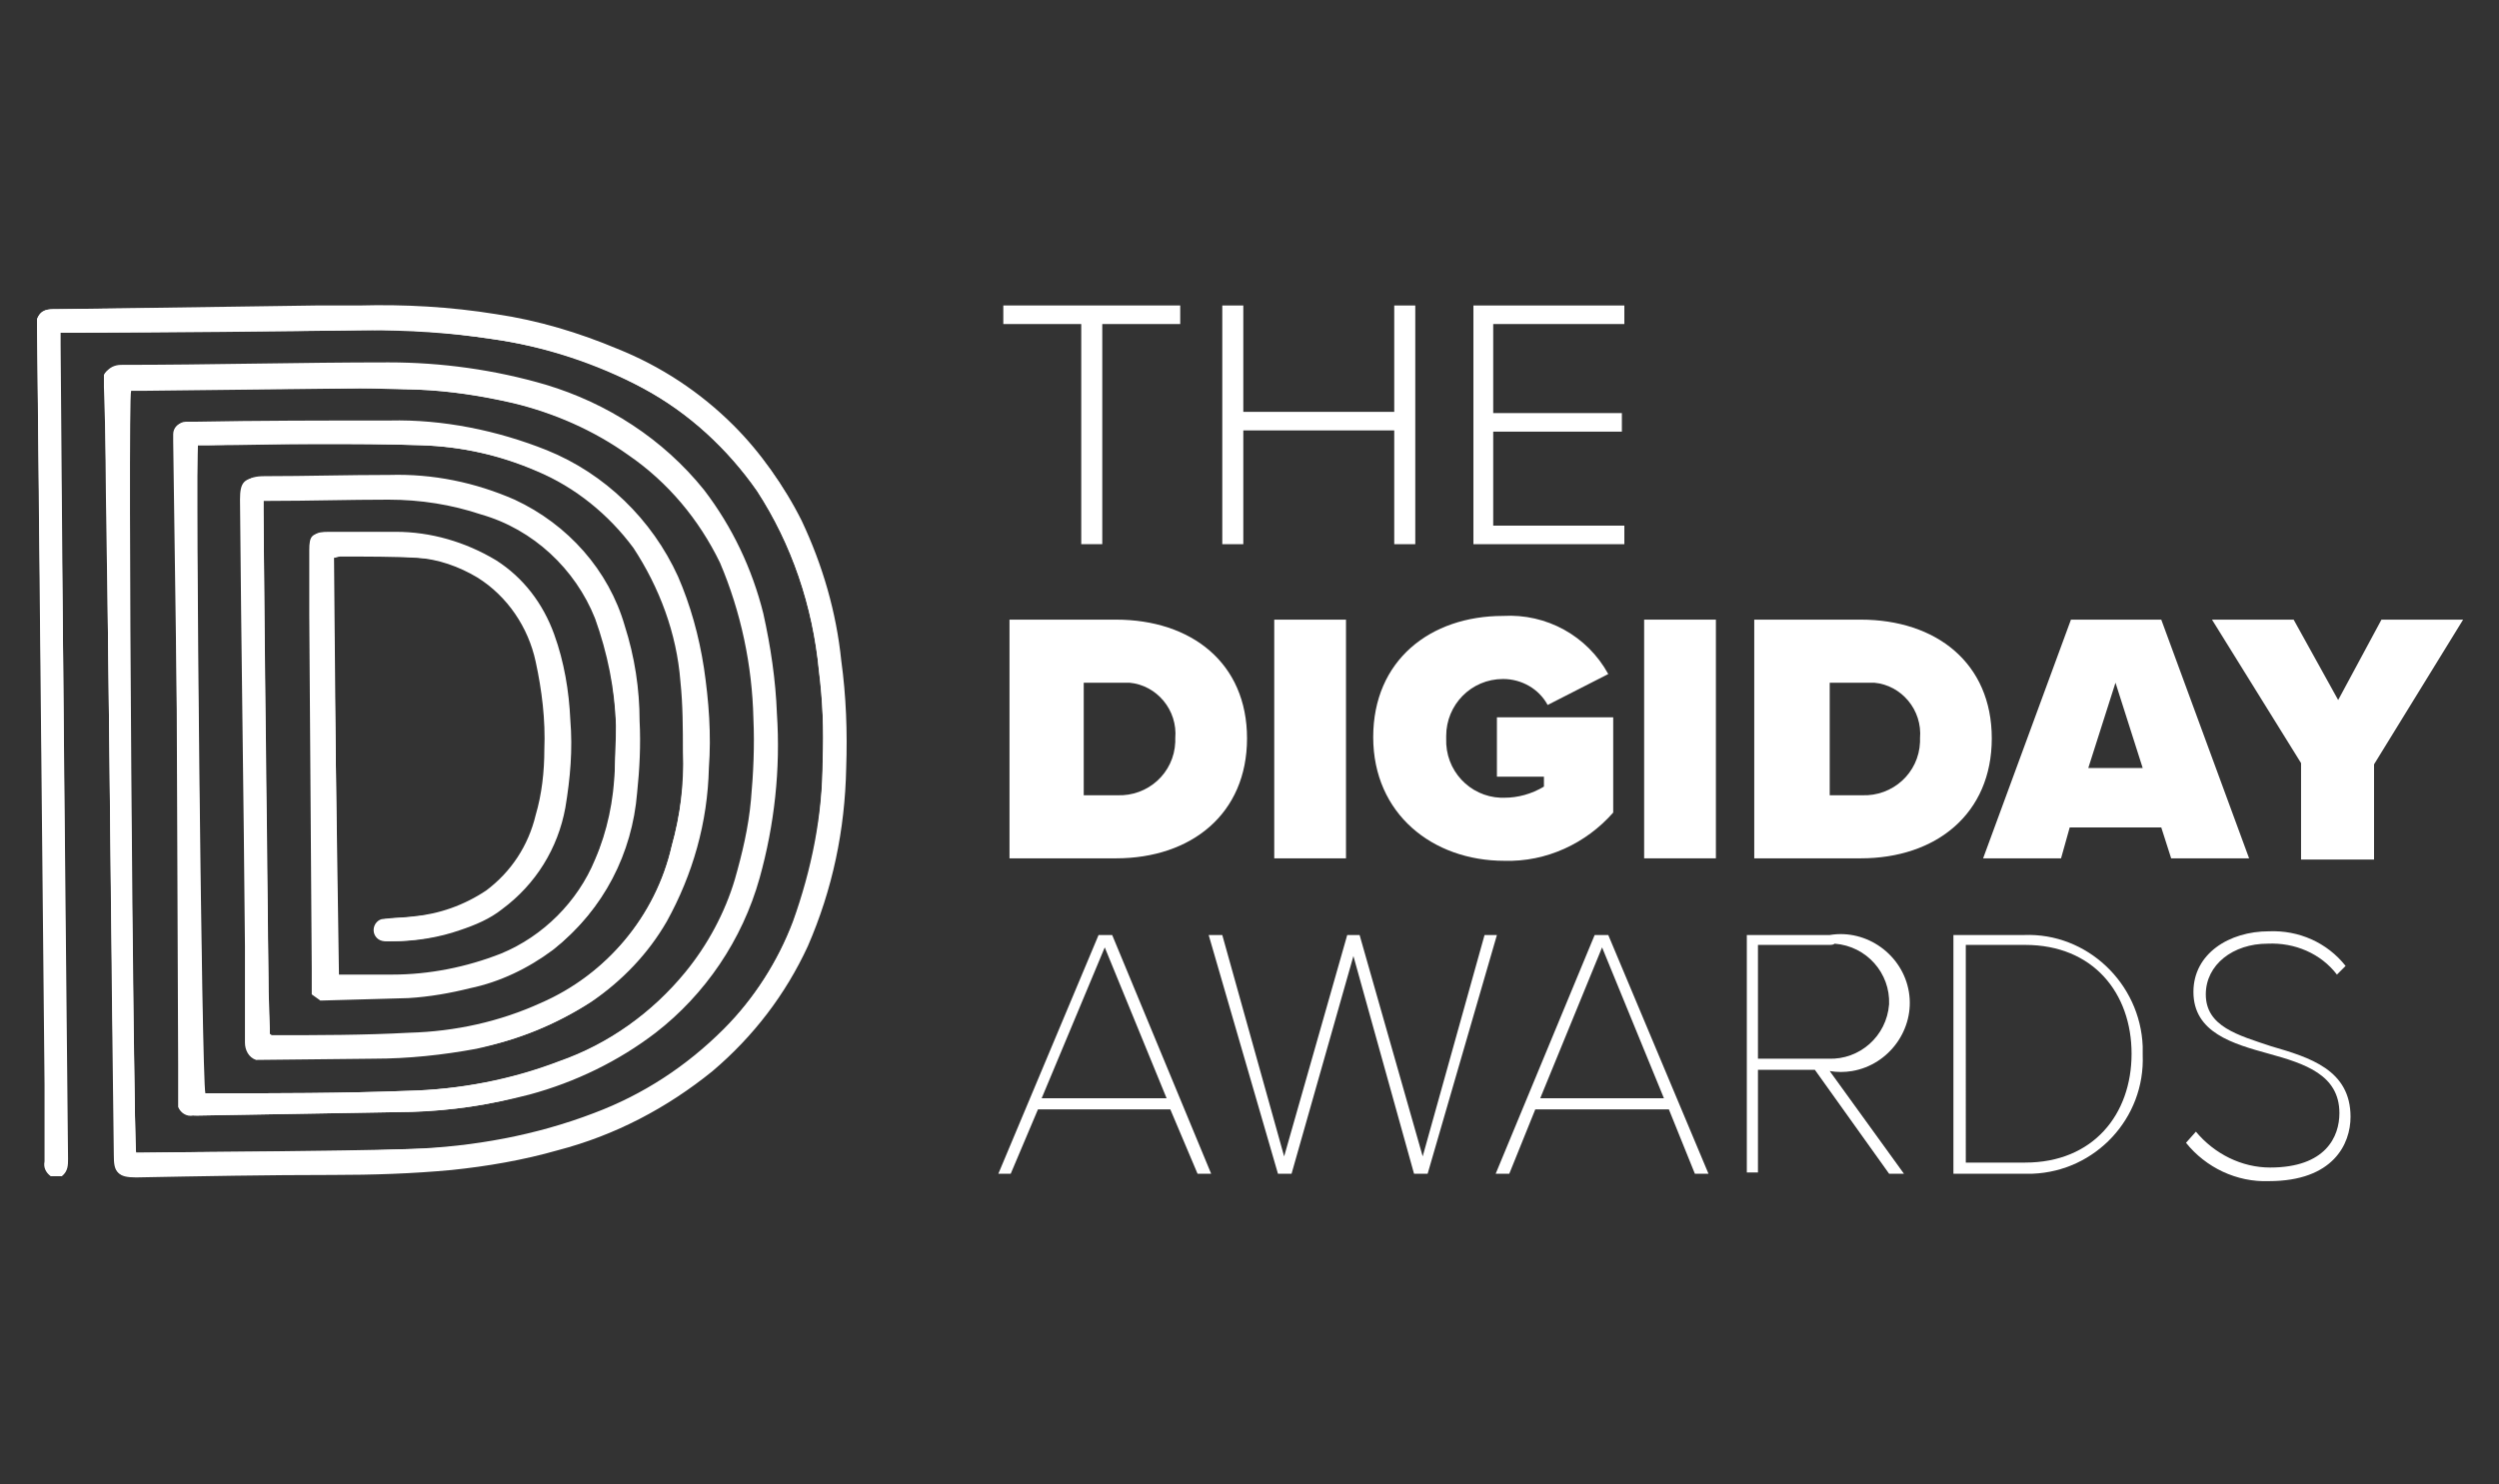 <?xml version="1.0" encoding="utf-8"?>
<!-- Generator: Adobe Illustrator 26.3.1, SVG Export Plug-In . SVG Version: 6.00 Build 0)  -->
<svg version="1.1" id="Layer_1" xmlns="http://www.w3.org/2000/svg" xmlns:xlink="http://www.w3.org/1999/xlink" x="0px" y="0px"
	 viewBox="0 0 202 120" style="enable-background:new 0 0 202 120;" xml:space="preserve">
<rect x="0" y="0" width="202" height="120" fill="#333333" stroke="none"/>
<style type="text/css">
	.st0{fill:#FFFFFF;}
</style>
<g id="Layer_2_00000032617259164667437770000012274090869338113152_">
	<g id="Layer_6">
		<g>
			<path class="st0" d="M3,25.8v0.7l0.6,61.2c0,2.1,0,4.2,0,6.2c-0.1,0.5,0.1,0.9,0.5,1.2h0.8c0.6-0.4,0.5-0.9,0.5-1.4L5.1,53
				L4.8,27.9c0-0.3,0-0.6,0-1h1.5c7.7-0.1,15.5-0.1,23.3-0.2c3.4,0,6.8,0.2,10.1,0.7c4.3,0.6,8.5,2,12.3,4c3.7,2,6.8,4.9,9.2,8.3
				c2.8,4.3,4.5,9.3,5,14.5c0.3,2.4,0.4,4.8,0.3,7.2c0,4.5-0.9,8.9-2.4,13.1c-1.2,3.2-3.1,6.2-5.6,8.7c-3,3-6.5,5.3-10.5,6.8
				c-4.7,1.8-9.7,2.7-14.7,2.9c-7.3,0.2-14.6,0.2-21.9,0.3c-0.1,0-0.2,0-0.4,0c-0.2-1.2-0.8-61-0.6-61.7h0.9L29,31.4
				c1.6,0,3.1,0,4.7,0.1c2.6,0.1,5.2,0.5,7.8,1.1c3.3,0.8,6.5,2.2,9.3,4.2c3.2,2.2,5.7,5.2,7.4,8.7c1.7,4,2.6,8.3,2.7,12.6
				c0.1,2.2,0,4.4-0.2,6.6c-0.2,2.2-0.7,4.3-1.3,6.4c-0.8,2.7-2.2,5.3-4,7.5c-2.7,3.3-6.2,5.8-10.2,7.2c-3.9,1.5-8.1,2.3-12.3,2.4
				c-5.3,0.2-10.7,0.2-16,0.2h-0.4C16.3,87.2,15.7,37,16,36h0.9c2.9,0,5.8-0.1,8.7-0.1s5.7,0,8.5,0.1c3.2,0.1,6.4,0.8,9.4,2.1
				c3.1,1.3,5.9,3.5,7.8,6.2c2.2,3.2,3.5,6.9,3.8,10.8c0.2,1.9,0.2,3.8,0.2,5.7c0,2.6-0.3,5.1-1,7.6C53,74.1,49,78.8,43.7,81.2
				c-3.4,1.5-7,2.3-10.6,2.4c-3.7,0.2-7.4,0.1-11.1,0.2c0,0-0.1,0-0.2-0.1c0-0.2,0-0.3,0-0.5c0-1.4-0.1-2.7-0.1-4
				c-0.1-12.6-0.3-25.3-0.4-37.9c0-0.3,0-0.5,0-0.8h0.5c3.2,0,6.4-0.1,9.6-0.1c2.6,0,5.1,0.4,7.5,1.2c4.2,1.2,7.6,4.4,9.2,8.4
				c1,2.8,1.6,5.7,1.7,8.7c0,1.2,0,2.4-0.1,3.6c0,2.5-0.6,5-1.6,7.3c-1.4,3.4-4.2,6.2-7.6,7.6c-2.8,1.1-5.7,1.7-8.7,1.7h-3.6h-0.8
				L26.9,45c0.2,0,0.3-0.1,0.5-0.1c2.2,0,4.4,0,6.6,0.2c1.7,0.1,3.4,0.7,4.9,1.6c2.4,1.5,4.1,4,4.7,6.8c0.5,2.3,0.8,4.7,0.7,7.1
				c0,1.8-0.2,3.6-0.7,5.3c-0.6,2.4-2,4.6-4,6.1c-1.8,1.2-3.8,1.9-5.9,2.1c-0.8,0.1-1.6,0.1-2.4,0.2c-0.5,0-0.9,0.4-0.9,0.9
				c0,0,0,0,0,0c0,0.5,0.4,0.9,0.9,0.9c0,0,0,0,0,0c0.2,0,0.3,0,0.5,0c1.8,0,3.7-0.3,5.4-0.9c1.2-0.4,2.4-0.9,3.4-1.7
				c2.7-2,4.5-4.9,5.1-8.2c0.4-2.4,0.6-4.7,0.4-7.1c-0.1-2.3-0.5-4.7-1.3-6.9c-0.9-2.5-2.5-4.6-4.7-6C37.6,43.8,34.8,43,32,43
				c-1.8,0-3.6,0-5.4,0c-1.2,0-1.4,0.2-1.4,1.4c0,1.7,0,3.5,0,5.2l0.2,28.5c0,0.7,0,1.4,0,2.1l0.7,0.5l7.1-0.2
				c1.7-0.1,3.4-0.3,5-0.8c2.4-0.6,4.7-1.6,6.7-3.1c3.9-3.1,6.2-7.6,6.6-12.5c0.2-1.9,0.3-3.9,0.2-5.8c0-2.6-0.4-5.2-1.2-7.7
				c-1.3-4.5-4.6-8.2-8.9-10.2c-3.2-1.4-6.6-2.1-10.1-2c-3.4,0-6.8,0.1-10.1,0.1c-1.5,0-1.8,0.5-1.8,1.8c0.1,12,0.3,24.1,0.4,36.1
				c0,2.6,0,5.2,0,7.8c0,0.6,0.3,1.2,0.9,1.4l9.5-0.1c2.8,0,5.6-0.3,8.3-0.8c3.2-0.6,6.3-1.9,9.1-3.7c2.5-1.7,4.6-3.9,6.1-6.5
				c2.1-3.8,3.3-8,3.4-12.4c0.2-2.7,0-5.4-0.4-8.1c-0.4-2.6-1.1-5.1-2.1-7.4c-2.1-4.6-5.9-8.3-10.6-10.2c-4-1.6-8.4-2.5-12.7-2.4
				c-5.3,0-10.6,0-15.8,0.1c-0.2,0-0.5,0-0.7,0c-0.5,0-0.9,0.5-0.8,0.9c0,0.2,0,0.4,0,0.6L14.4,86c0,1.2,0,2.4,0,3.5
				c0.2,0.5,0.7,0.8,1.2,0.7c5.8-0.1,11.7-0.2,17.5-0.3c3.2-0.1,6.4-0.5,9.4-1.4c3.7-1,7.3-2.7,10.3-5c4-3.1,6.9-7.4,8.3-12.3
				c1.2-4.3,1.7-8.8,1.4-13.3c-0.1-2.7-0.5-5.5-1.1-8.1c-0.8-3.7-2.5-7.1-4.8-10c-3.3-4.1-7.8-7-12.8-8.5c-4.1-1.3-8.4-1.9-12.6-1.8
				c-7.2,0-14.4,0.1-21.6,0.2c-0.5,0-1,0.2-1.2,0.6v1C8.6,37.1,8.7,43,8.7,48.9C8.9,63.8,9,78.6,9.2,93.4c0,1.3,0.2,1.7,1.7,1.7
				c5.3-0.1,10.6-0.1,15.9-0.2c3.2,0,6.4-0.1,9.6-0.4c2.9-0.3,5.8-0.8,8.6-1.6c4.6-1.2,8.8-3.4,12.5-6.4c3.3-2.7,5.9-6.2,7.7-10.1
				c1.9-4.5,3-9.4,3.1-14.3c0.1-2.9,0-5.9-0.4-8.8c-0.4-3.9-1.5-7.7-3.2-11.3c-1.4-2.8-3.2-5.4-5.4-7.6c-2.7-2.7-5.9-4.8-9.4-6.2
				c-3.1-1.3-6.4-2.3-9.8-2.8c-3.7-0.6-7.4-0.8-11.1-0.7c-1.2,0-2.3,0-3.5,0L4.5,25C3.9,25,3.3,25,3,25.8z"/>
			<path class="st0" d="M3,25.8C3.3,25,3.9,25,4.5,25l21-0.2c1.2,0,2.3,0,3.5,0c3.7-0.1,7.4,0.2,11.1,0.7c3.4,0.5,6.7,1.4,9.8,2.8
				c3.5,1.5,6.7,3.6,9.4,6.2c2.2,2.2,4.1,4.8,5.5,7.6c1.7,3.6,2.8,7.4,3.2,11.3c0.4,2.9,0.5,5.8,0.4,8.7c-0.1,5-1.1,9.8-3.1,14.4
				c-1.8,3.9-4.4,7.3-7.7,10.1c-3.7,3-7.9,5.2-12.5,6.4c-2.8,0.8-5.7,1.3-8.6,1.6c-3.2,0.3-6.4,0.4-9.6,0.4
				c-5.3,0-10.6,0.1-15.9,0.2c-1.5,0-1.7-0.4-1.7-1.7C9,78.6,8.9,63.8,8.7,49c-0.1-5.9-0.2-11.8-0.2-17.7v-1.1
				c0.3-0.5,0.8-0.7,1.3-0.7c7.2,0,14.4-0.2,21.6-0.2c4.3,0,8.6,0.6,12.7,1.8c5,1.5,9.5,4.4,12.8,8.5c2.3,3,3.9,6.4,4.8,10
				c0.6,2.7,1,5.4,1.1,8.1c0.3,4.5-0.2,9-1.4,13.3C60,76,57,80.4,53,83.5c-3,2.3-6.5,4-10.2,5c-3.1,0.8-6.2,1.3-9.4,1.4
				c-5.8,0.1-11.7,0.2-17.5,0.3c-0.5,0-1-0.3-1.2-0.7c0-1.1,0-2.3,0-3.5L14,35.7c0-0.2,0-0.4,0-0.6c0-0.5,0.4-0.9,0.8-0.9
				c0.2,0,0.5,0,0.7,0c5.3,0,10.6-0.2,15.8-0.1c4.4-0.1,8.7,0.8,12.7,2.4c4.7,1.9,8.5,5.6,10.6,10.2c1,2.4,1.8,4.9,2.1,7.4
				c0.4,2.7,0.5,5.4,0.3,8.1c-0.1,4.3-1.2,8.6-3.3,12.4c-1.5,2.6-3.6,4.8-6.1,6.5c-2.8,1.8-5.9,3-9.1,3.7c-2.7,0.5-5.5,0.8-8.3,0.8
				l-9.5,0.1c-0.6-0.2-0.9-0.8-0.9-1.4c0-2.6,0-5.2,0-7.8c-0.1-12-0.3-24.1-0.4-36.1c0-1.4,0.3-1.8,1.8-1.8c3.4,0,6.8-0.1,10.1-0.1
				c3.5,0,6.9,0.7,10.1,2c4.3,1.9,7.6,5.6,8.9,10.2c0.8,2.5,1.2,5.1,1.2,7.7c0.1,2,0,4-0.2,5.9c-0.3,4.9-2.7,9.4-6.6,12.5
				c-2,1.5-4.3,2.6-6.7,3.1c-1.6,0.4-3.3,0.7-5,0.8l-7.1,0.2l-0.7-0.5c0-0.7,0-1.4,0-2.1l-0.2-28.6c0-1.7,0-3.5,0-5.2
				c0-1.2,0.2-1.4,1.4-1.4c1.8,0,3.6-0.1,5.4,0c2.9,0,5.7,0.8,8.1,2.2c2.2,1.4,3.9,3.5,4.7,6c0.8,2.2,1.2,4.5,1.3,6.9
				c0.2,2.4,0,4.8-0.4,7.1c-0.6,3.3-2.4,6.2-5.1,8.2c-1,0.7-2.2,1.3-3.4,1.7c-1.8,0.6-3.6,0.9-5.4,0.9c-0.2,0-0.3,0-0.5,0
				c-0.5,0-0.9-0.4-0.9-0.9c0,0,0,0,0,0c0-0.5,0.4-0.9,0.8-0.9c0,0,0,0,0,0c0.8-0.1,1.6-0.1,2.4-0.2c2.1-0.2,4.1-0.9,5.9-2.1
				c2-1.5,3.4-3.6,4-6.1c0.5-1.7,0.7-3.5,0.7-5.3c0.1-2.4-0.2-4.8-0.7-7.1c-0.6-2.8-2.3-5.3-4.7-6.8c-1.5-0.9-3.2-1.5-4.9-1.6
				C31.9,45,29.7,45,27.5,45c-0.2,0-0.3,0.1-0.5,0.1l0.3,33.7h0.8h3.6c3,0,6-0.6,8.8-1.7c3.4-1.4,6.2-4.2,7.6-7.6
				c1-2.3,1.5-4.8,1.6-7.3c0-1.2,0.1-2.4,0.1-3.6c-0.1-3-0.6-5.9-1.7-8.7c-1.6-4.1-5-7.2-9.2-8.4c-2.4-0.8-5-1.2-7.5-1.2
				c-3.2,0-6.4,0-9.6,0.1h-0.5c0,0.3,0,0.5,0,0.8c0.1,12.7,0.2,25.3,0.4,37.9c0,1.4,0,2.7,0.1,4c0,0.2,0,0.3,0,0.5
				c0.1,0,0.1,0.1,0.2,0.1c3.7,0,7.4,0,11.1-0.2c3.7-0.1,7.3-0.9,10.6-2.4c5.3-2.3,9.3-7,10.6-12.7c0.7-2.5,1-5,0.9-7.6
				c0-1.9,0-3.8-0.2-5.7c-0.3-3.9-1.7-7.6-3.8-10.8c-2-2.7-4.7-4.9-7.8-6.2c-3-1.3-6.1-2-9.4-2.1c-2.8-0.1-5.7-0.1-8.5-0.1
				s-5.8,0-8.7,0.1H16c-0.2,1,0.3,51.2,0.6,52.4h0.4c5.3,0,10.7,0,16-0.2c4.2-0.1,8.4-0.9,12.3-2.4c4-1.4,7.5-4,10.2-7.2
				c1.8-2.2,3.1-4.8,4-7.5c0.6-2.1,1.1-4.2,1.3-6.4c0.2-2.2,0.3-4.4,0.2-6.6c-0.1-4.3-1-8.6-2.7-12.5c-1.6-3.6-4.2-6.7-7.4-8.9
				c-2.8-1.9-6-3.3-9.3-4.1c-2.6-0.6-5.2-1-7.8-1.1c-1.6,0-3.1-0.1-4.7-0.1l-17.6,0.2h-0.9C10.3,32.2,10.8,92,11,93.2
				c0.1,0,0.2,0,0.4,0c7.3-0.1,14.6,0,21.9-0.3c5-0.1,10-1,14.7-2.8c3.9-1.5,7.5-3.8,10.5-6.8c2.4-2.5,4.3-5.4,5.6-8.7
				c1.6-4.2,2.4-8.6,2.4-13.1c0.1-2.4,0-4.8-0.3-7.2C65.7,49,64,44,61.2,39.7c-2.4-3.5-5.5-6.3-9.2-8.3c-3.8-2.1-8-3.4-12.3-4
				c-3.3-0.5-6.7-0.8-10.1-0.7c-7.7,0.1-15.5,0.2-23.3,0.2H4.9c0,0.4,0,0.7,0,1l0.2,25.1l0.4,40.7c0,0.5,0,1-0.5,1.4H4.2
				c-0.4-0.2-0.6-0.7-0.5-1.2c0-2.1,0-4.2,0-6.2L3,26.5V25.8z"/>
			<path class="st0" d="M87.4,26.2h-6.3v-1.5h14.3v1.5h-6.3V44h-1.7V26.2z"/>
			<path class="st0" d="M112.7,34.8h-12.2V44h-1.7V24.7h1.7v8.6h12.2v-8.6h1.7V44h-1.7V34.8z"/>
			<path class="st0" d="M119.1,24.7h12.2v1.5h-10.6v7.2h10.4v1.5h-10.4v7.6h10.6V44h-12.2V24.7z"/>
			<path class="st0" d="M81.6,50.1h8.6c6.1,0,10.6,3.5,10.6,9.6s-4.5,9.7-10.6,9.7h-8.6V50.1z M90.3,64.3c2.5,0.1,4.6-1.8,4.7-4.3
				c0-0.1,0-0.2,0-0.3c0.2-2.3-1.5-4.3-3.7-4.5c-0.3,0-0.6,0-0.9,0h-2.8v9.1H90.3z"/>
			<path class="st0" d="M103,50.1h5.8v19.3H103V50.1z"/>
			<path class="st0" d="M121.5,49.8c3.5-0.2,6.8,1.6,8.5,4.7l-4.9,2.5c-0.7-1.3-2.1-2.1-3.6-2.1c-2.6,0-4.6,2.1-4.6,4.6
				c0,0.1,0,0.2,0,0.2c-0.1,2.6,1.9,4.7,4.4,4.8c0.1,0,0.2,0,0.3,0c1.1,0,2.2-0.3,3.2-0.9v-0.8h-3.8v-4.8h9.4v7.7
				c-2.2,2.5-5.4,4-8.8,3.9c-5.8,0-10.6-3.8-10.6-10S115.6,49.8,121.5,49.8z"/>
			<path class="st0" d="M132.9,50.1h5.8v19.3h-5.8V50.1z"/>
			<path class="st0" d="M141.8,50.1h8.6c6.1,0,10.6,3.5,10.6,9.6s-4.5,9.7-10.6,9.7h-8.6V50.1z M150.5,64.3c2.5,0.1,4.6-1.8,4.7-4.3
				c0-0.1,0-0.2,0-0.3c0.2-2.3-1.5-4.3-3.7-4.5c-0.3,0-0.6,0-0.8,0h-2.8v9.1H150.5z"/>
			<path class="st0" d="M174.7,66.9h-7.4l-0.7,2.5h-6.3l7.1-19.3h7.3l7.1,19.3h-6.3L174.7,66.9z M168.8,62.1h4.4l-2.2-6.9
				L168.8,62.1z"/>
			<path class="st0" d="M186,61.7l-7.2-11.6h6.6l3.6,6.5l3.5-6.5h6.6l-7.2,11.7v7.7H186V61.7z"/>
			<path class="st0" d="M94.6,89.7H83.9l-2.2,5.2h-1l8.1-19.3h1.1l8,19.3h-1.1L94.6,89.7z M84.2,88.8h10.1l-5-12.2L84.2,88.8z"/>
			<path class="st0" d="M109.4,77.3l-5,17.6h-1.1l-5.6-19.3h1.1l5,17.9l5.1-17.9h1l5.1,17.9l5-17.9h1l-5.6,19.3h-1.1L109.4,77.3z"/>
			<path class="st0" d="M134.9,89.7h-10.8l-2.1,5.2h-1.1l8-19.3h1.1l8.1,19.3H137L134.9,89.7z M124.5,88.8h10l-5-12.2L124.5,88.8z"
				/>
			<path class="st0" d="M146.7,86.5h-4.6v8.3h-0.9V75.6h6.7c3-0.5,5.9,1.6,6.4,4.6c0.5,3-1.6,5.9-4.6,6.4c-0.6,0.1-1.2,0.1-1.8,0
				l6,8.3h-1.2L146.7,86.5z M147.8,76.4h-5.7v9.2h5.7c2.5,0.1,4.7-1.8,4.9-4.4c0.1-2.5-1.8-4.7-4.4-4.9
				C148.2,76.4,148,76.4,147.8,76.4z"/>
			<path class="st0" d="M157.9,75.6h5.7c5.1-0.2,9.4,3.9,9.6,9c0,0.2,0,0.5,0,0.7c0.2,5.1-3.8,9.4-8.9,9.6c-0.2,0-0.5,0-0.7,0h-5.7
				V75.6z M163.7,94c5.5,0,8.6-3.9,8.6-8.8s-3.1-8.8-8.6-8.8h-4.8V94H163.7z"/>
			<path class="st0" d="M177.5,91.5c1.5,1.8,3.7,2.9,6,2.9c4.5,0,5.6-2.5,5.6-4.4c0-3.1-2.8-4-5.7-4.8s-6.1-1.7-6.1-5
				c0-3.1,2.9-4.9,6.1-4.9c2.4-0.1,4.7,0.9,6.2,2.8l-0.7,0.7c-1.3-1.7-3.4-2.6-5.6-2.5c-2.8,0-5,1.7-5,4.1c0,2.6,2.6,3.3,5.3,4.2
				c3.1,0.9,6.4,1.9,6.4,5.7c0,2.2-1.4,5.2-6.6,5.2c-2.6,0.1-5.1-1.1-6.7-3.1L177.5,91.5z"/>
		</g>
	</g>
</g>
</svg>
